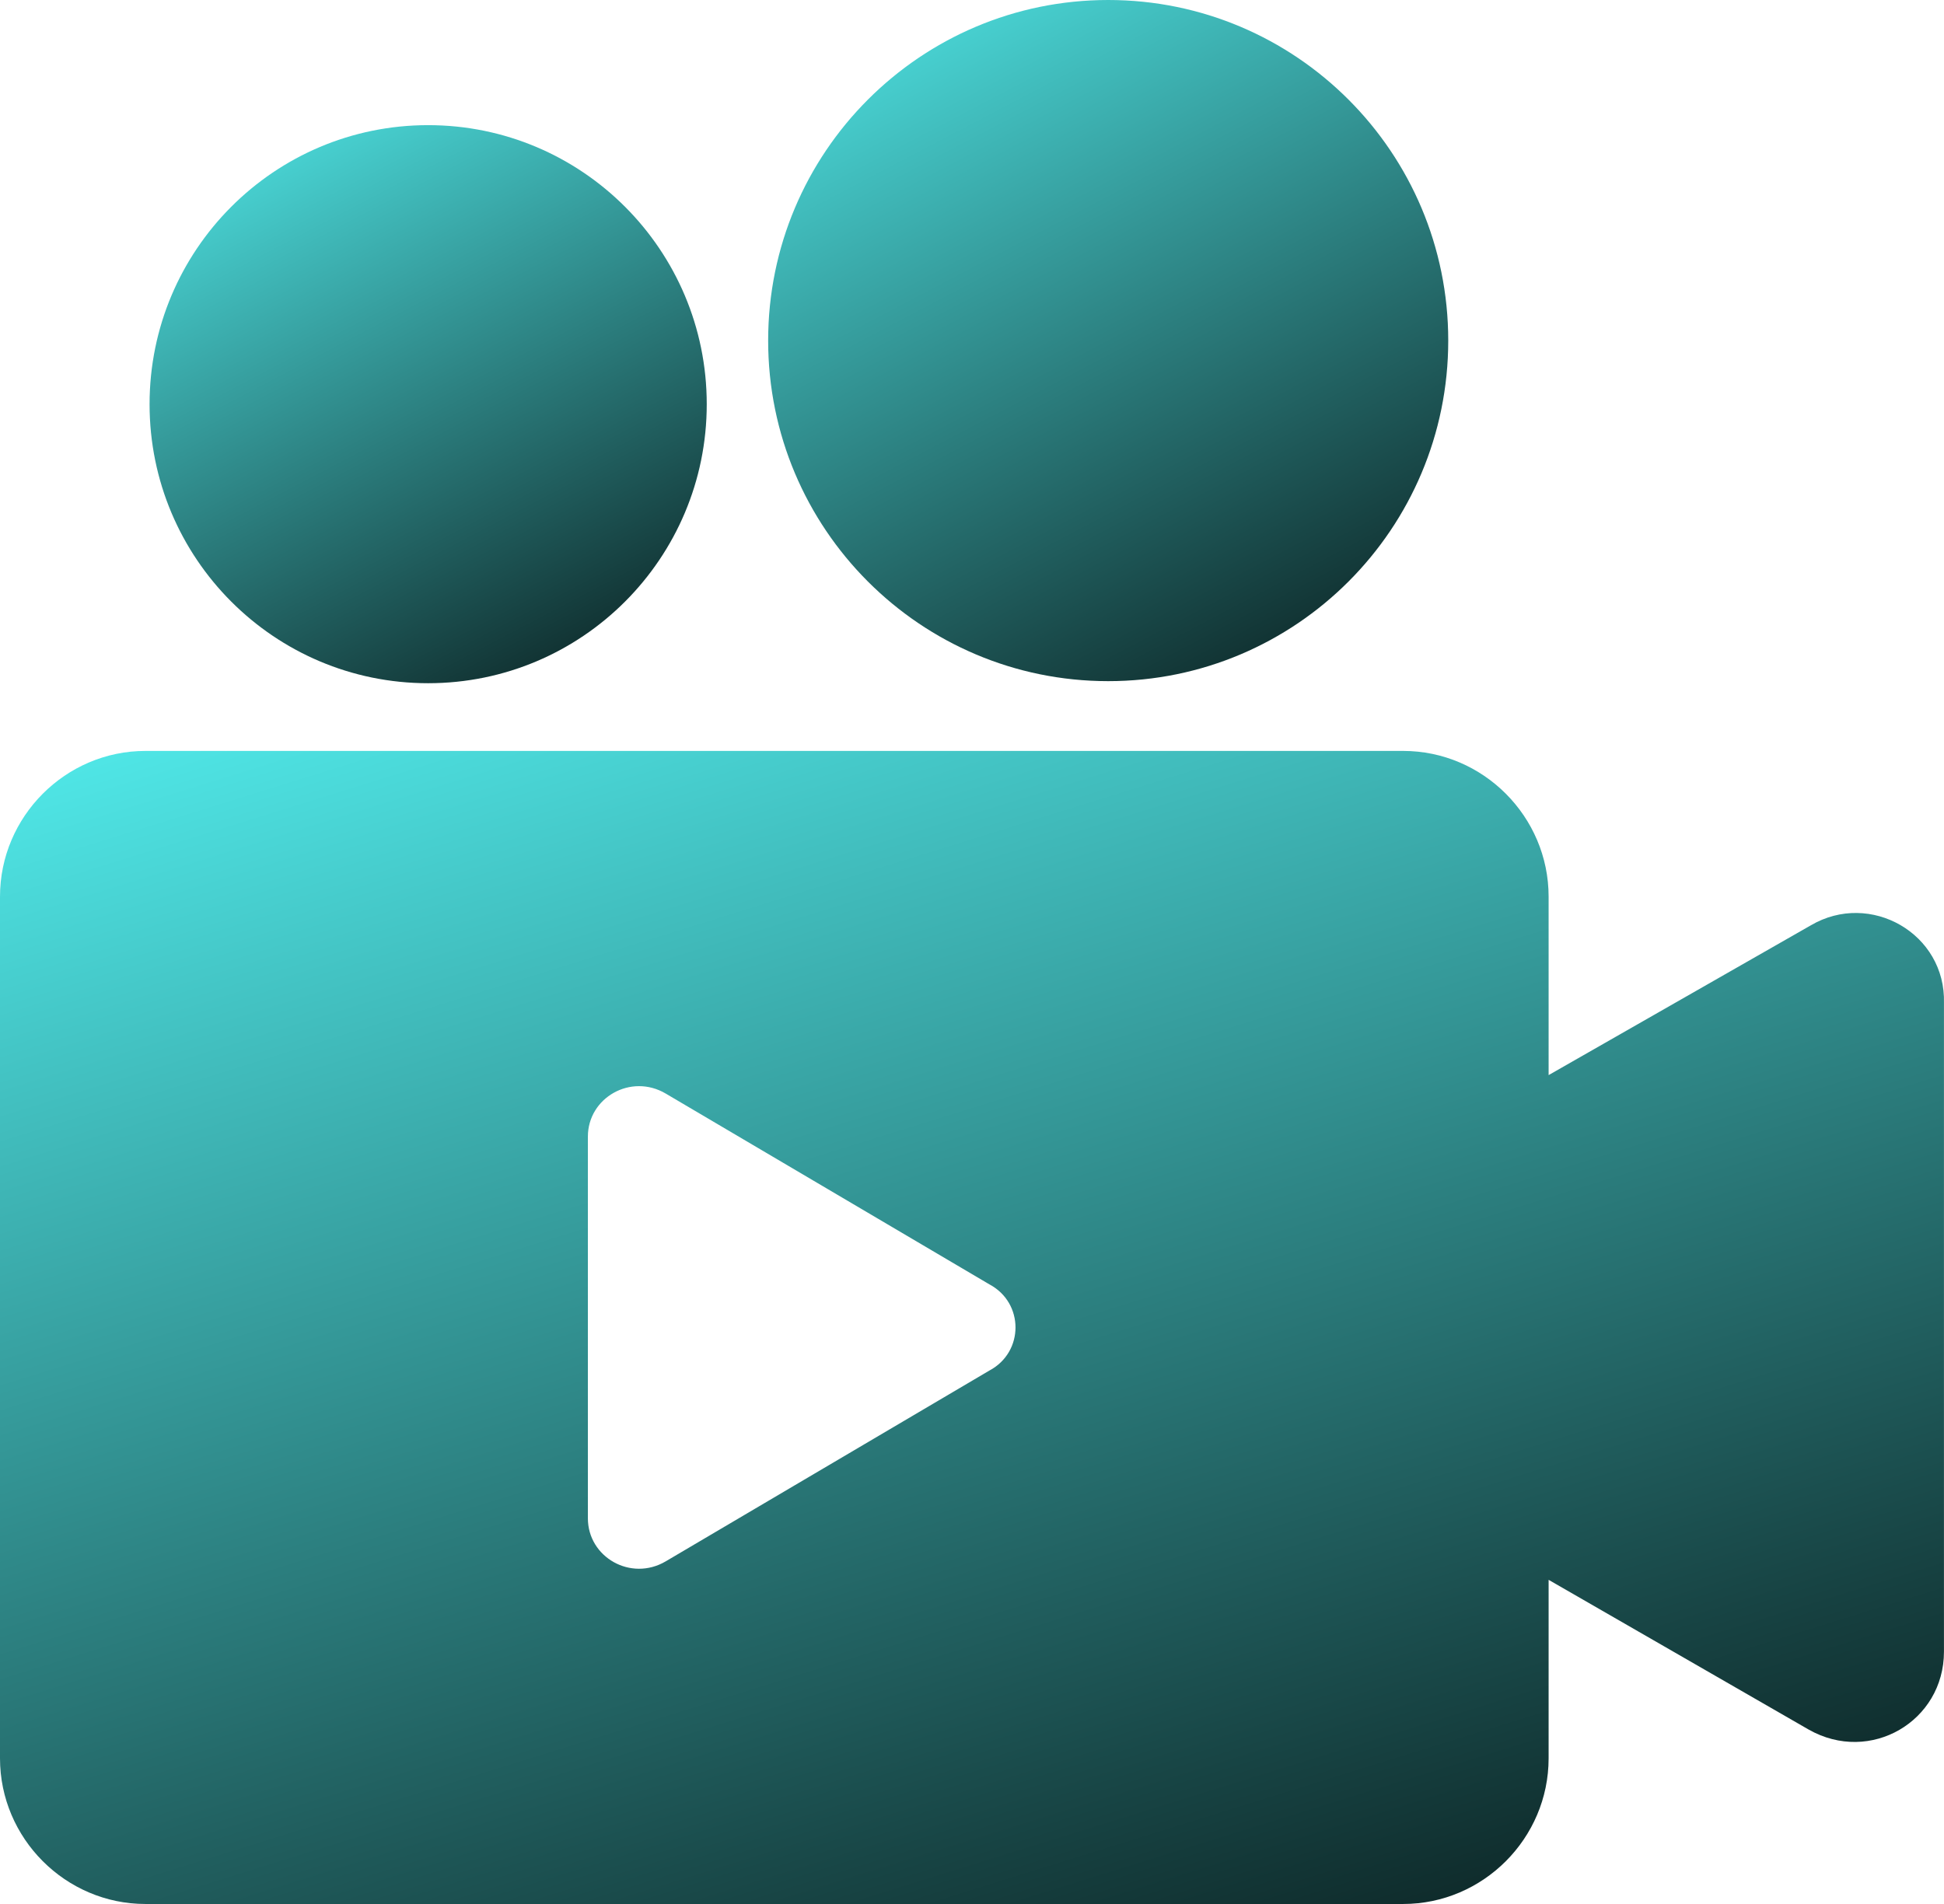 <?xml version="1.0" encoding="UTF-8"?> <svg xmlns="http://www.w3.org/2000/svg" width="49" height="48" viewBox="0 0 49 48" fill="none"><path d="M10.791 17.224C14.67 17.224 17.814 14.075 17.814 10.19C17.814 6.305 14.67 3.155 10.791 3.155C6.913 3.155 3.77 6.305 3.77 10.19C3.77 14.075 6.913 17.224 10.791 17.224Z" fill="url(#paint0_linear_613_1807)"></path><path d="M27.933 17.172C32.667 17.172 36.504 13.328 36.504 8.586C36.504 3.844 32.667 0 27.933 0C23.2 0 19.362 3.844 19.362 8.586C19.362 13.328 23.2 17.172 27.933 17.172Z" fill="url(#paint1_linear_613_1807)"></path><path d="M45.643 23.328L39.034 27.104V22.604C39.034 20.586 37.382 18.931 35.368 18.931H3.666C1.652 18.931 0 20.586 0 22.604V44.328C0 46.345 1.652 48 3.666 48H35.368C37.382 48 39.034 46.345 39.034 44.328V39.828L45.591 43.604C47.14 44.483 48.999 43.397 48.999 41.638V25.293C49.051 23.535 47.14 22.448 45.643 23.328ZM24.938 34.552L16.78 39.362C15.903 39.879 14.818 39.259 14.818 38.276V28.655C14.818 27.672 15.903 27.052 16.78 27.569L24.938 32.379C25.816 32.845 25.816 34.086 24.938 34.552Z" fill="url(#paint2_linear_613_1807)"></path><defs><linearGradient id="paint0_linear_613_1807" x1="3.77" y1="1.507" x2="14.332" y2="21.605" gradientUnits="userSpaceOnUse"><stop stop-color="#56FAFA"></stop><stop offset="1"></stop></linearGradient><linearGradient id="paint1_linear_613_1807" x1="19.362" y1="-2.012" x2="32.255" y2="22.52" gradientUnits="userSpaceOnUse"><stop stop-color="#56FAFA"></stop><stop offset="1"></stop></linearGradient><linearGradient id="paint2_linear_613_1807" x1="8.2624e-07" y1="15.525" x2="15.037" y2="63.842" gradientUnits="userSpaceOnUse"><stop stop-color="#56FAFA"></stop><stop offset="1"></stop></linearGradient></defs></svg> 
